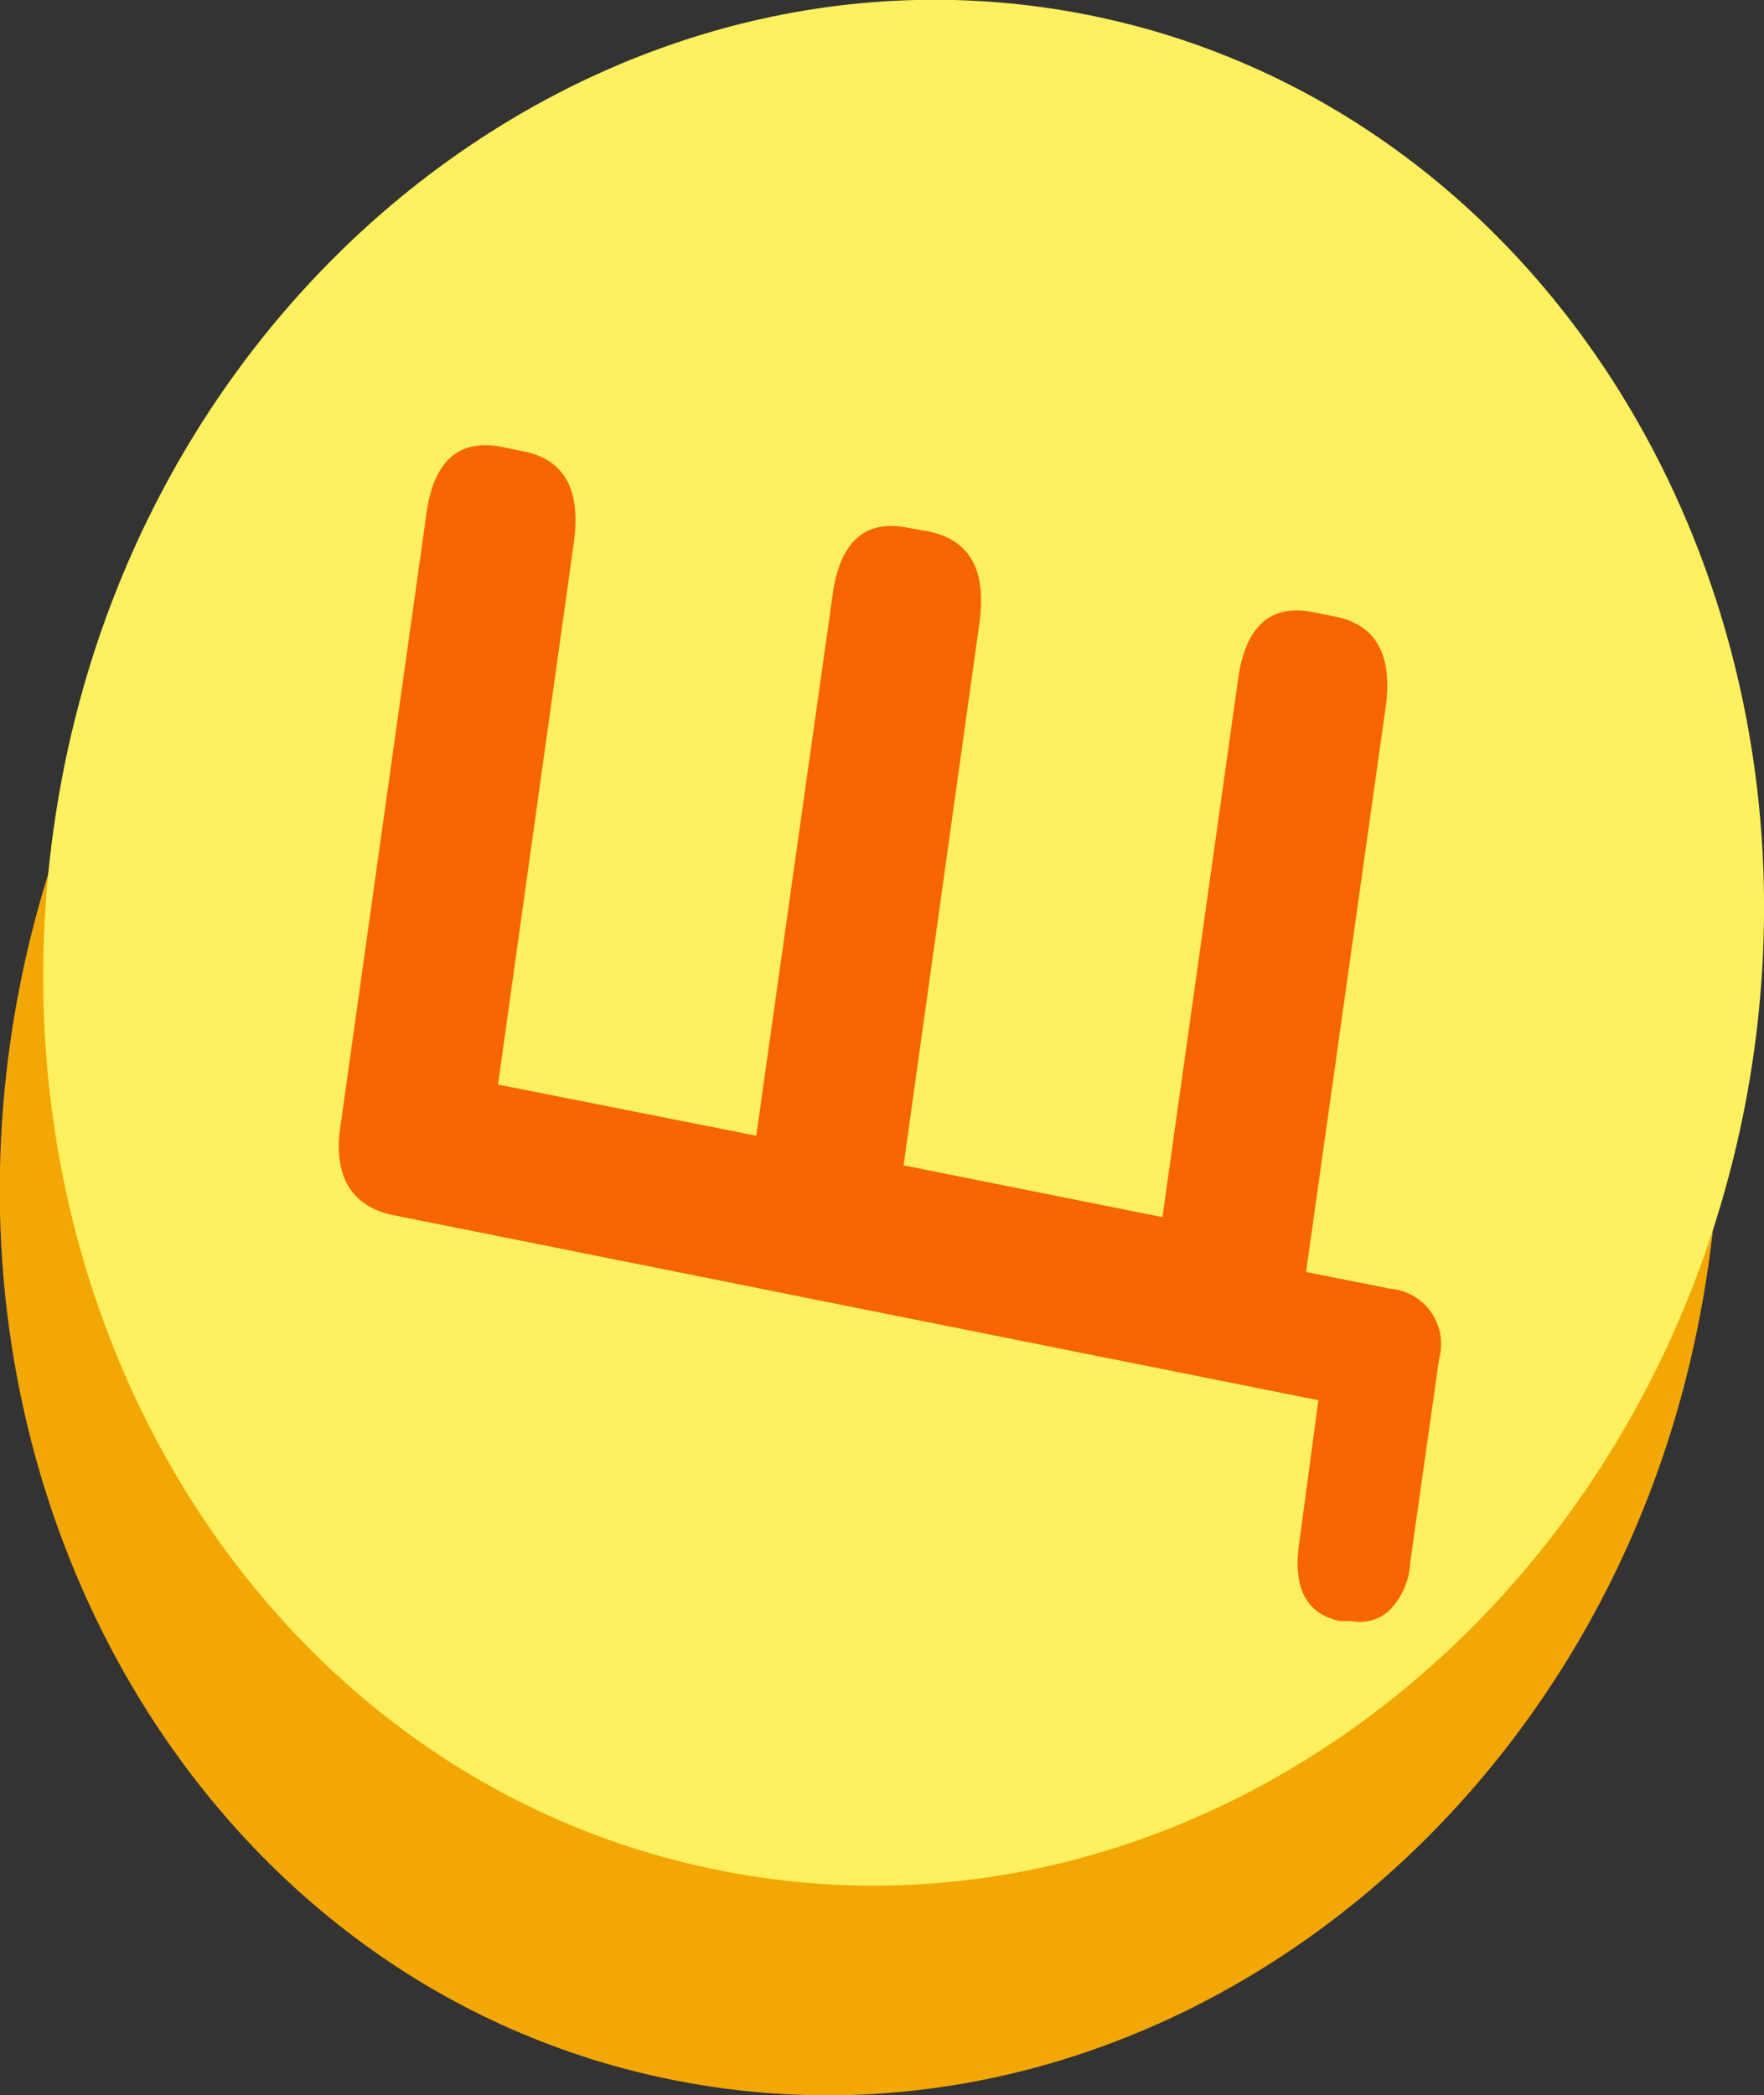 <?xml version="1.0" encoding="UTF-8"?> <svg xmlns="http://www.w3.org/2000/svg" viewBox="0 0 28.62 33.98"><rect x="0" y="0" width="28.62" height="33.98" fill="#333333" stroke="none"/> <defs> <style>.cls-1{fill:#f3a704;}.cls-2{fill:#fef05e;}.cls-3{fill:#f76602;}</style> </defs> <g id="Layer_2" data-name="Layer 2"> <g id="Ñëîé_1" data-name="Ñëîé 1"> <path class="cls-1" d="M27.58,21.34C26,29.65,18.56,35.21,11,33.75S-1.3,24.37.31,16.05s9-13.88,16.56-12.41S29.19,13,27.58,21.34Z"></path> <path class="cls-2" d="M28.31,17.94c-1.62,8.31-9,13.87-16.56,12.41S-.57,21,1,12.65,10.06-1.23,17.59.23,29.92,9.62,28.31,17.94Z"></path> <path class="cls-3" d="M21.39,22.71l-15-3c-.69-.14-1-.64-.86-1.49l1.39-9.9c.12-.85.53-1.21,1.23-1.07l.34.07c.67.13.94.63.82,1.48L8.08,17.59l4.19.83,1.24-8.78c.12-.86.53-1.22,1.22-1.08h0l.34.06c.67.14.94.63.82,1.49L14.66,18.9l4.2.84L20.09,11c.12-.85.53-1.21,1.22-1.07l.35.07c.67.13.94.63.82,1.48l-1.29,9.15,1.36.27a.9.9,0,0,1,.8,1.13l-.47,3.31a1.19,1.19,0,0,1-.34.78.7.7,0,0,1-.62.17l-.18,0c-.54-.11-.77-.53-.66-1.27Z"></path> </g> </g> </svg> 
